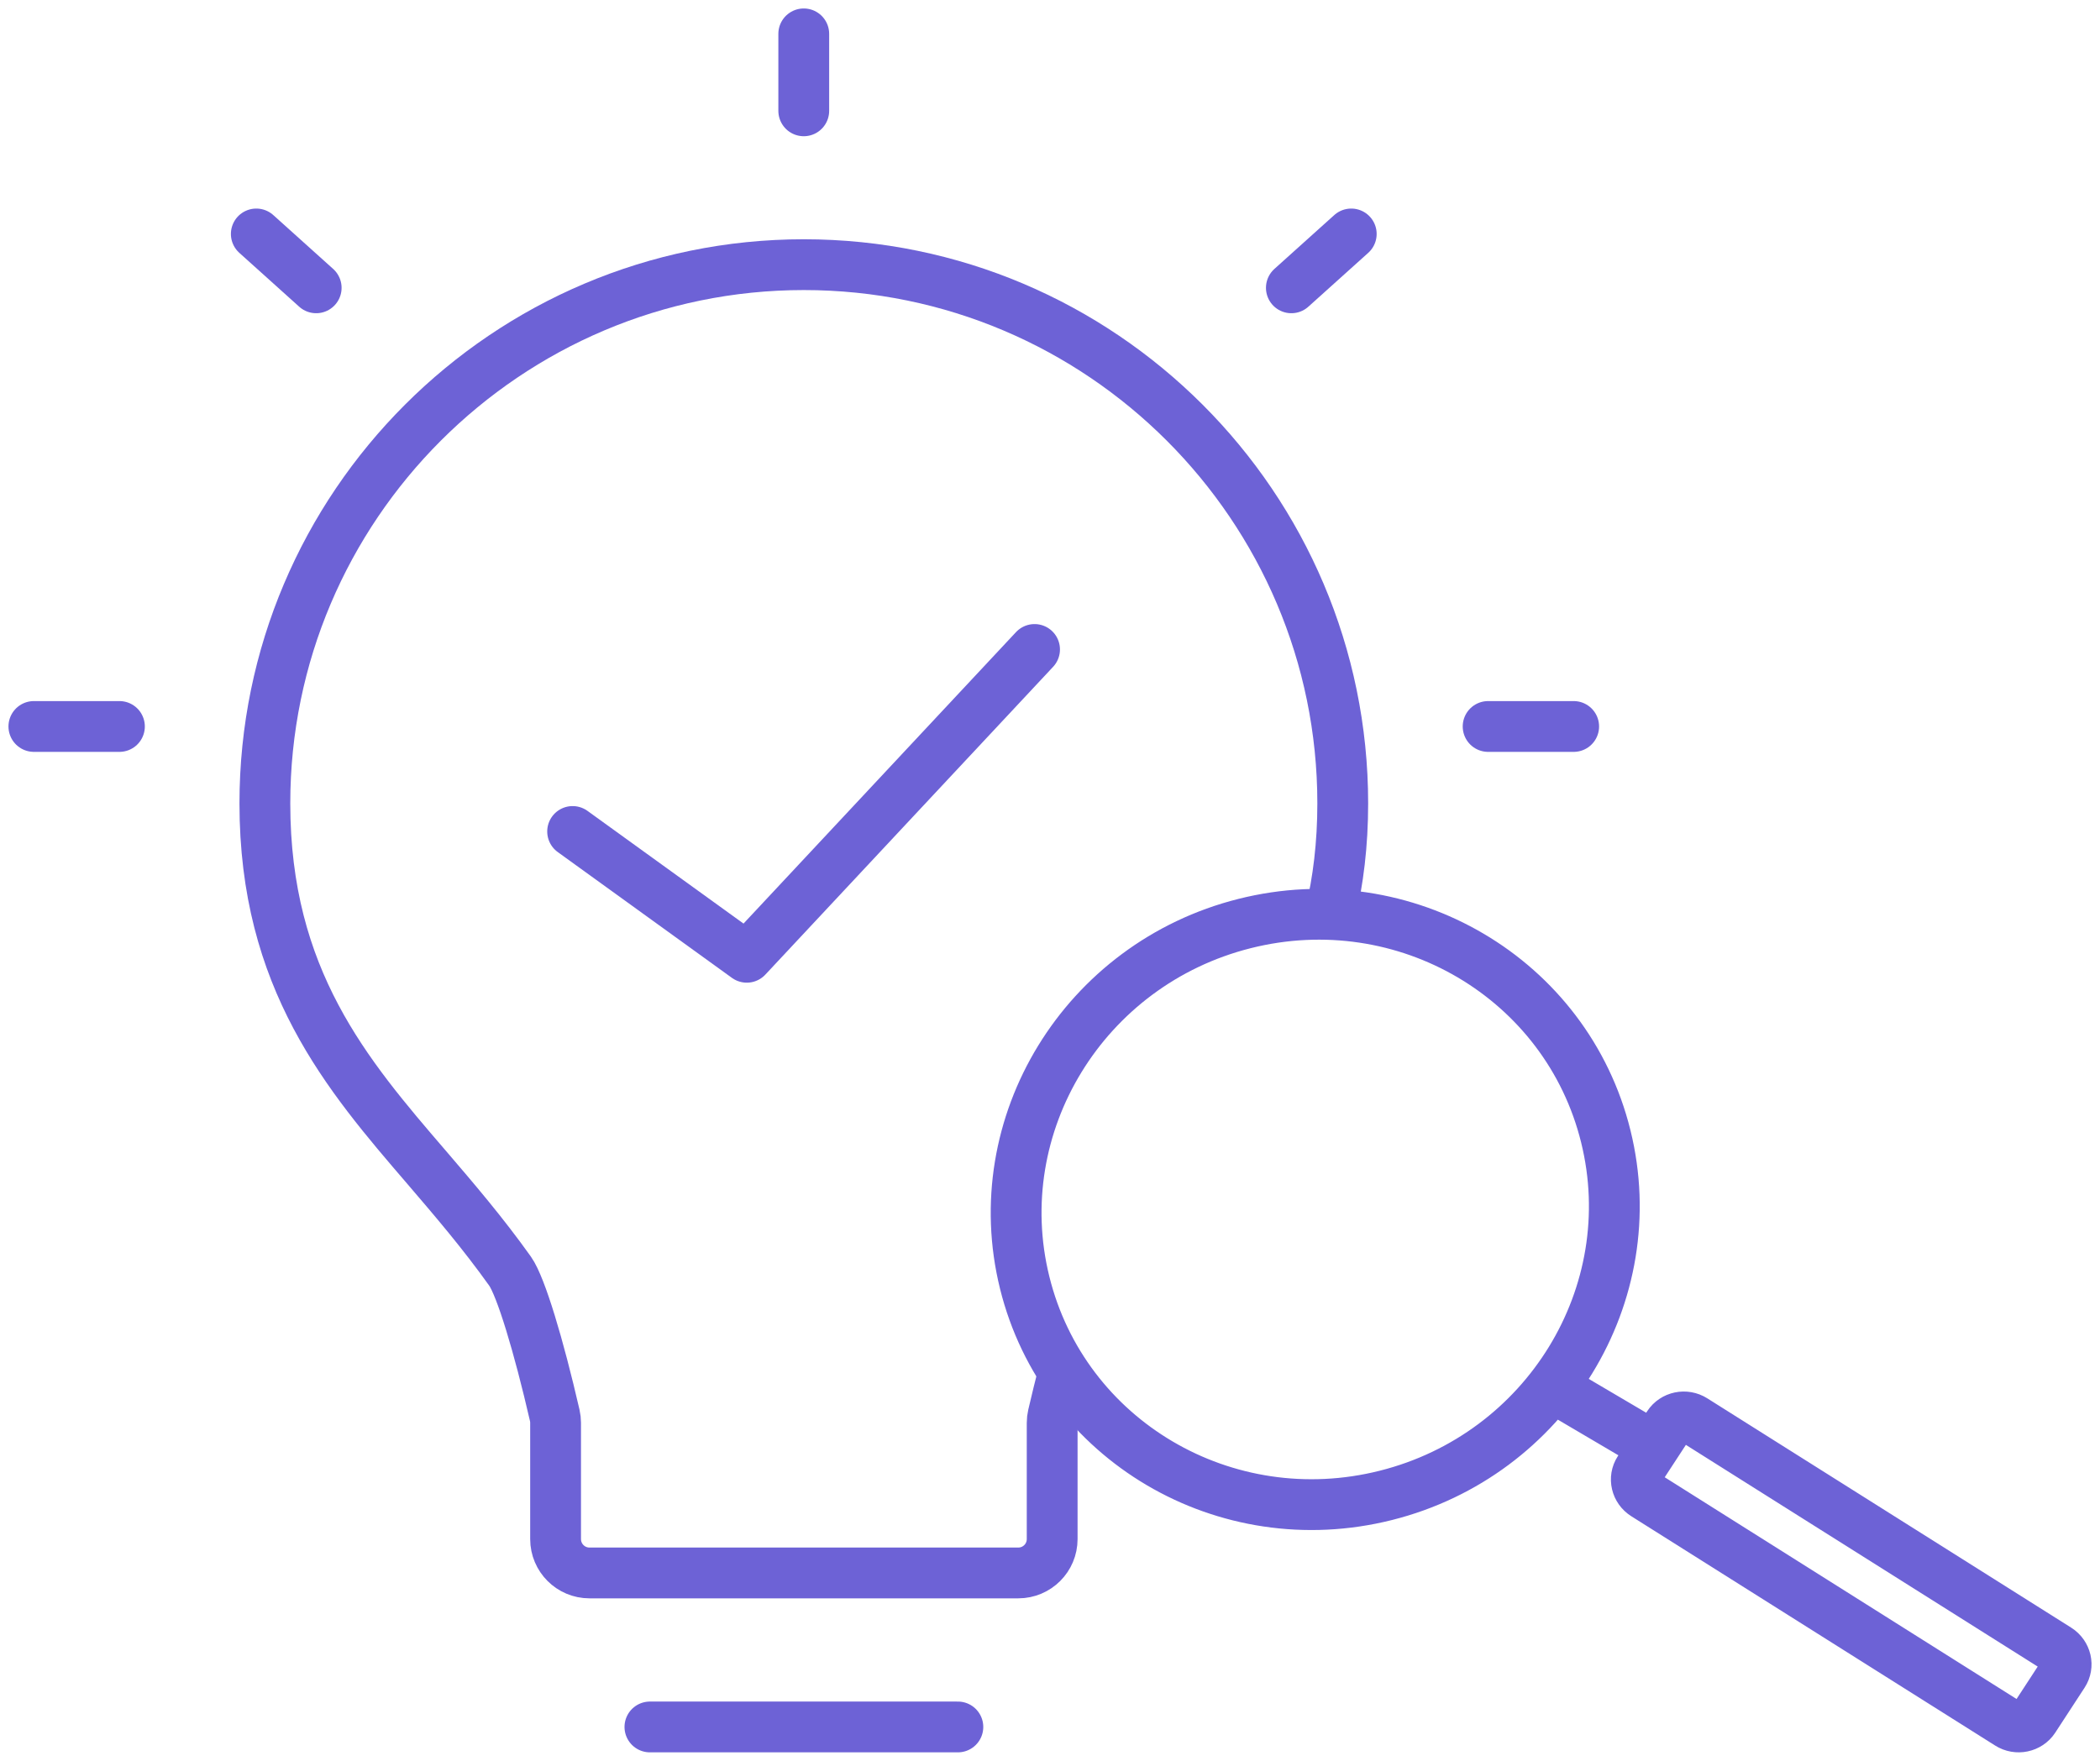 <svg width="62" height="52" viewBox="0 0 62 52" fill="none" xmlns="http://www.w3.org/2000/svg">
<path d="M16.906 24.555L22.048 28.27L30.544 19.18" stroke="#6D62D6" stroke-width="1.5" stroke-miterlimit="10" stroke-linecap="round" stroke-linejoin="round"/>
<path d="M31.408 40.5C31.301 40.91 31.195 41.346 31.09 41.796C31.073 41.87 31.064 41.945 31.064 42.02V42.087V45.452C31.064 46.004 30.617 46.452 30.064 46.452H17.403C16.851 46.452 16.403 46.004 16.403 45.452V42.306V42.019C16.403 41.945 16.395 41.87 16.378 41.797C15.905 39.742 15.382 38.001 15.06 37.541C14.253 36.409 13.41 35.425 12.596 34.475C10.246 31.743 7.82 28.918 7.82 23.725C7.82 14.955 14.96 7.816 23.732 7.816C32.503 7.816 39.643 14.955 39.643 23.725C39.643 24.935 39.509 26.017 39.273 27" stroke="#6D62D6" stroke-width="1.5"/>
<path d="M19.188 51H28.28" stroke="#6D62D6" stroke-width="1.5" stroke-linecap="round"/>
<path d="M1 21.454H3.526M23.73 1V3.273M43.935 21.454H46.461M7.567 6.909L9.335 8.5M39.894 6.909L38.126 8.5" stroke="#6D62D6" stroke-width="1.5" stroke-linecap="round" stroke-linejoin="round"/>
<path d="M45.986 41.05L48.56 42.566M47.409 33.559C48.562 38.222 45.655 42.969 40.917 44.161C36.179 45.354 31.404 42.54 30.252 37.877C29.1 33.213 32.007 28.466 36.744 27.274C41.482 26.081 46.257 28.895 47.409 33.559ZM60.747 48.7C61.001 48.861 61.076 49.187 60.916 49.432L60.049 50.761C59.89 51.002 59.556 51.075 59.303 50.914L48.564 44.144C48.31 43.984 48.234 43.657 48.393 43.412L49.26 42.085C49.42 41.841 49.755 41.77 50.008 41.931L60.747 48.7Z" stroke="#6D62D6" stroke-width="1.5" stroke-miterlimit="10" stroke-linecap="round" stroke-linejoin="round"/>
</svg>
